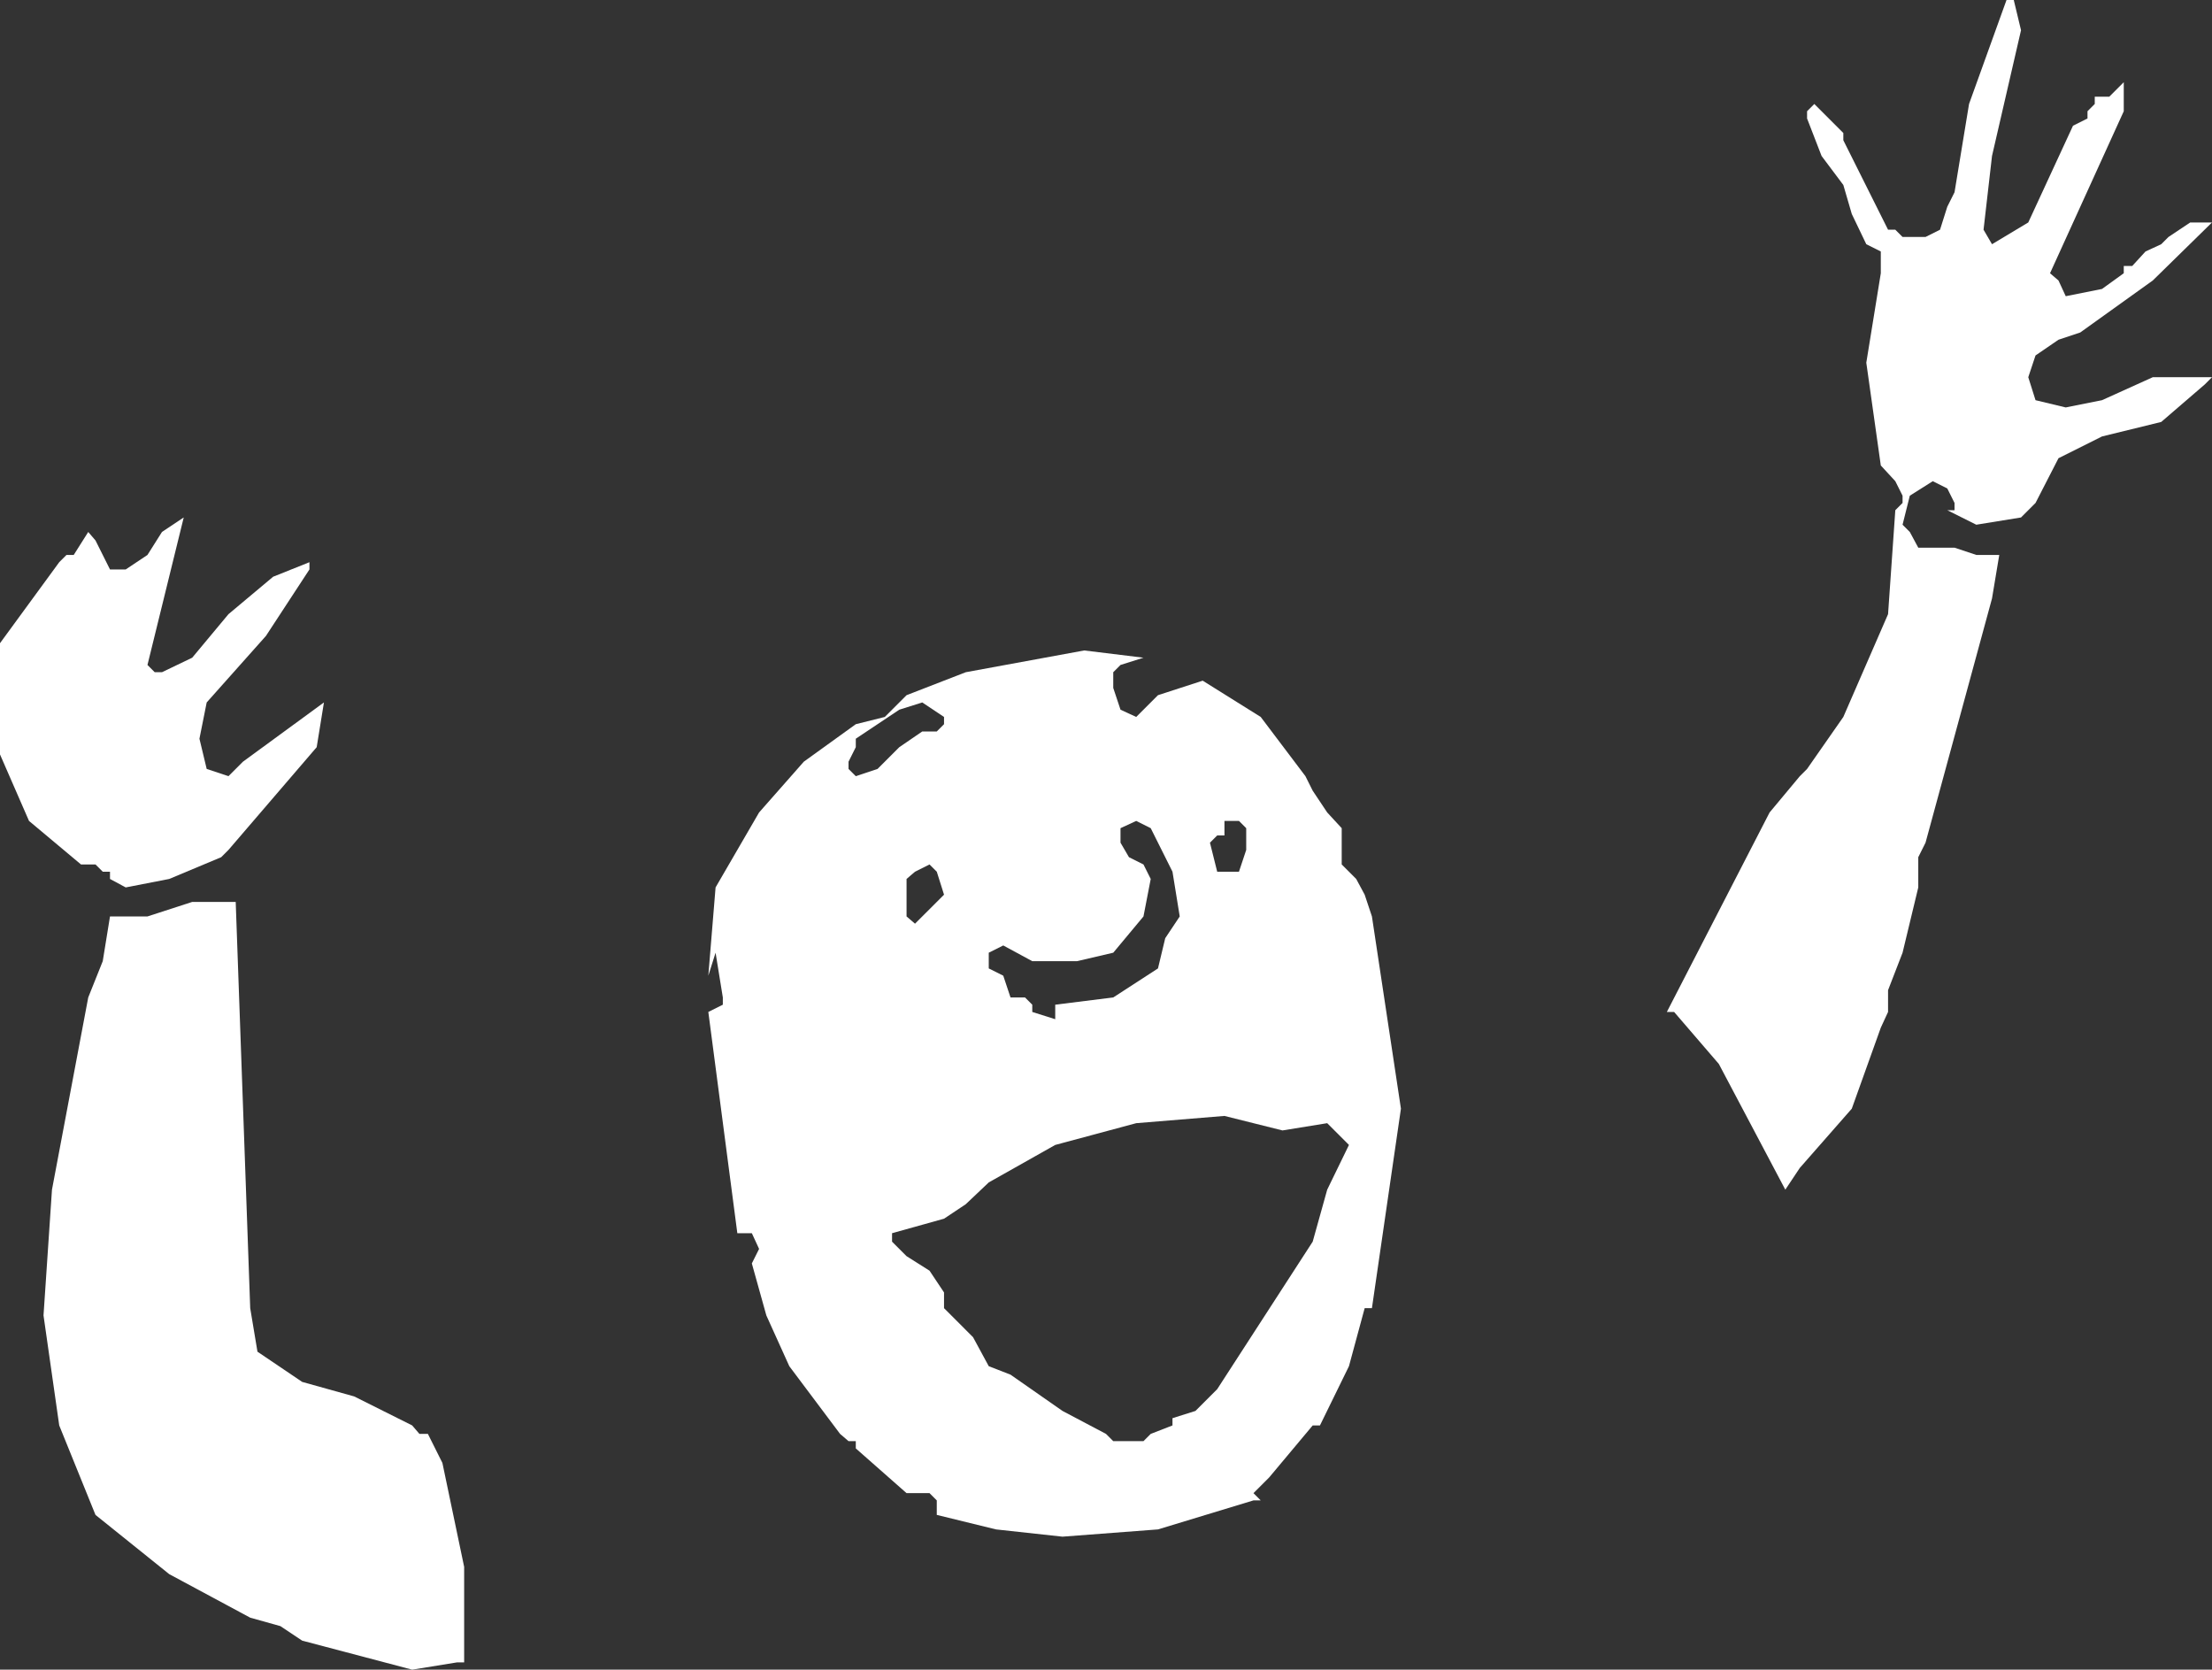 <?xml version="1.0" encoding="UTF-8" standalone="no"?>
<svg xmlns:xlink="http://www.w3.org/1999/xlink" height="69.05px" width="91.5px" xmlns="http://www.w3.org/2000/svg">
  <rect width="100%" height="100%" fill="#333333" stroke="none"/>
  <g transform="matrix(1.0, 0.0, 0.0, 1.0, 0.0, 0.0)">
    <path d="M54.3 32.7 L54.9 33.6 55.5 34.25 55.5 35.75 56.1 36.35 56.45 37.0 56.75 37.9 57.95 45.85 56.75 54.1 56.45 54.1 55.8 56.5 54.6 58.95 54.3 58.95 52.5 61.1 51.85 61.75 52.15 62.05 51.85 62.05 47.9 63.25 43.95 63.55 41.2 63.25 38.75 62.65 38.75 62.05 38.45 61.75 37.5 61.75 35.4 59.9 35.4 59.6 35.1 59.6 34.75 59.3 32.65 56.5 31.7 54.4 31.1 52.25 31.4 51.65 31.1 51.0 30.5 51.0 29.3 41.85 29.9 41.55 29.9 41.25 29.6 39.4 29.3 40.35 29.6 36.7 31.4 33.6 33.25 31.5 35.4 29.95 36.6 29.65 37.5 28.75 39.95 27.8 44.85 26.9 47.3 27.2 46.35 27.5 46.05 27.8 46.05 28.45 46.35 29.35 47.0 29.65 47.9 28.75 49.75 28.15 52.15 29.65 54.0 32.1 54.3 32.7 M3.65 22.0 L3.95 22.35 4.55 23.55 5.2 23.55 6.1 22.95 6.7 22.0 7.6 21.4 6.1 27.5 6.4 27.8 6.7 27.8 7.95 27.2 9.45 25.4 11.3 23.85 12.8 23.25 12.8 23.55 11.0 26.3 8.55 29.05 8.25 30.55 8.55 31.8 9.45 32.1 10.05 31.5 13.4 29.05 13.1 30.9 9.45 35.15 9.15 35.45 7.0 36.35 5.2 36.7 4.55 36.35 4.55 36.05 4.25 36.05 3.95 35.75 3.35 35.75 1.2 33.95 0.0 31.2 0.0 26.6 2.45 23.25 2.75 22.95 3.05 22.95 3.65 22.0 M87.85 3.4 L87.85 4.6 84.8 11.3 85.15 11.6 85.45 12.25 86.95 11.95 87.85 11.3 87.85 11.0 88.2 11.0 88.75 10.4 89.4 10.1 89.7 9.8 90.6 9.2 91.5 9.2 89.05 11.6 86.05 13.75 85.15 14.05 84.2 14.7 83.9 15.6 84.2 16.55 85.45 16.85 86.95 16.55 89.05 15.6 91.5 15.6 91.2 15.9 89.4 17.45 86.95 18.05 85.15 18.95 84.2 20.8 83.6 21.4 81.75 21.7 80.55 21.1 80.85 21.1 80.85 20.8 80.55 20.2 79.95 19.9 79.0 20.5 78.7 21.7 79.0 22.0 79.35 22.65 80.85 22.65 81.75 22.95 82.7 22.95 82.4 24.75 79.65 34.85 79.35 35.45 79.35 36.7 78.7 39.4 78.1 40.95 78.1 41.85 77.8 42.5 76.6 45.85 74.45 48.3 73.85 49.2 71.1 44.0 69.25 41.85 68.95 41.85 73.2 33.6 74.45 32.1 74.75 31.8 76.25 29.65 78.1 25.4 78.4 21.1 78.7 20.8 78.7 20.5 78.4 19.9 77.8 19.25 77.2 15.0 77.8 11.3 77.8 10.4 77.2 10.1 76.6 8.85 76.25 7.65 75.35 6.45 74.75 4.9 74.75 4.6 75.05 4.3 76.25 5.5 76.25 5.8 78.1 9.5 78.4 9.5 78.7 9.8 79.65 9.8 80.25 9.5 80.55 8.55 80.85 7.95 81.45 4.3 83.0 0.0 83.3 0.0 83.6 1.25 82.4 6.45 82.05 9.5 82.4 10.1 83.9 9.2 85.75 5.2 86.35 4.9 86.35 4.6 86.65 4.3 86.65 4.0 87.25 4.0 87.85 3.4 M53.05 46.75 L50.65 46.15 47.0 46.45 43.65 47.35 40.9 48.9 39.95 49.8 39.05 50.4 36.9 51.0 36.9 51.35 37.5 51.95 38.45 52.55 39.05 53.45 39.05 54.1 40.25 55.3 40.9 56.5 41.8 56.85 43.95 58.35 45.75 59.3 46.05 59.6 47.3 59.6 47.6 59.3 48.5 58.95 48.5 58.65 49.45 58.35 50.35 57.45 54.3 51.35 54.9 49.2 55.8 47.35 54.9 46.45 53.05 46.75 M46.35 34.25 L46.35 34.85 46.7 35.45 47.3 35.75 47.6 36.35 47.3 37.9 46.05 39.4 44.55 39.75 42.7 39.75 41.5 39.1 40.9 39.4 40.9 40.05 41.5 40.35 41.8 41.25 42.4 41.25 42.7 41.55 42.7 41.85 43.65 42.15 43.65 41.55 46.05 41.25 47.9 40.05 48.2 38.8 48.8 37.9 48.5 36.05 47.6 34.25 47.0 33.95 46.35 34.25 M50.65 33.95 L50.65 34.55 50.35 34.55 50.05 34.85 50.35 36.05 51.25 36.05 51.55 35.15 51.55 34.25 51.25 33.95 50.65 33.95 M37.2 29.35 L35.4 30.55 35.4 30.9 35.1 31.5 35.1 31.8 35.4 32.1 36.3 31.8 37.2 30.9 38.15 30.25 38.75 30.25 39.05 29.95 39.05 29.65 38.15 29.05 37.2 29.35 M37.85 36.05 L37.5 36.35 37.5 37.9 37.85 38.2 39.05 37.0 38.75 36.05 38.45 35.75 37.85 36.05 M4.25 39.75 L4.55 37.9 6.1 37.9 7.95 37.3 9.75 37.3 10.35 54.1 10.65 55.9 12.5 57.15 14.65 57.75 17.05 58.95 17.35 59.3 17.7 59.3 18.3 60.5 19.2 64.8 19.2 68.75 18.9 68.75 17.05 69.05 12.5 67.85 11.6 67.25 10.35 66.9 7.0 65.1 3.95 62.65 2.45 58.95 1.8 54.4 2.15 49.2 3.65 41.25 4.25 39.75" fill="#ffffff" fill-rule="evenodd" stroke="none"/>
  </g>
</svg>
